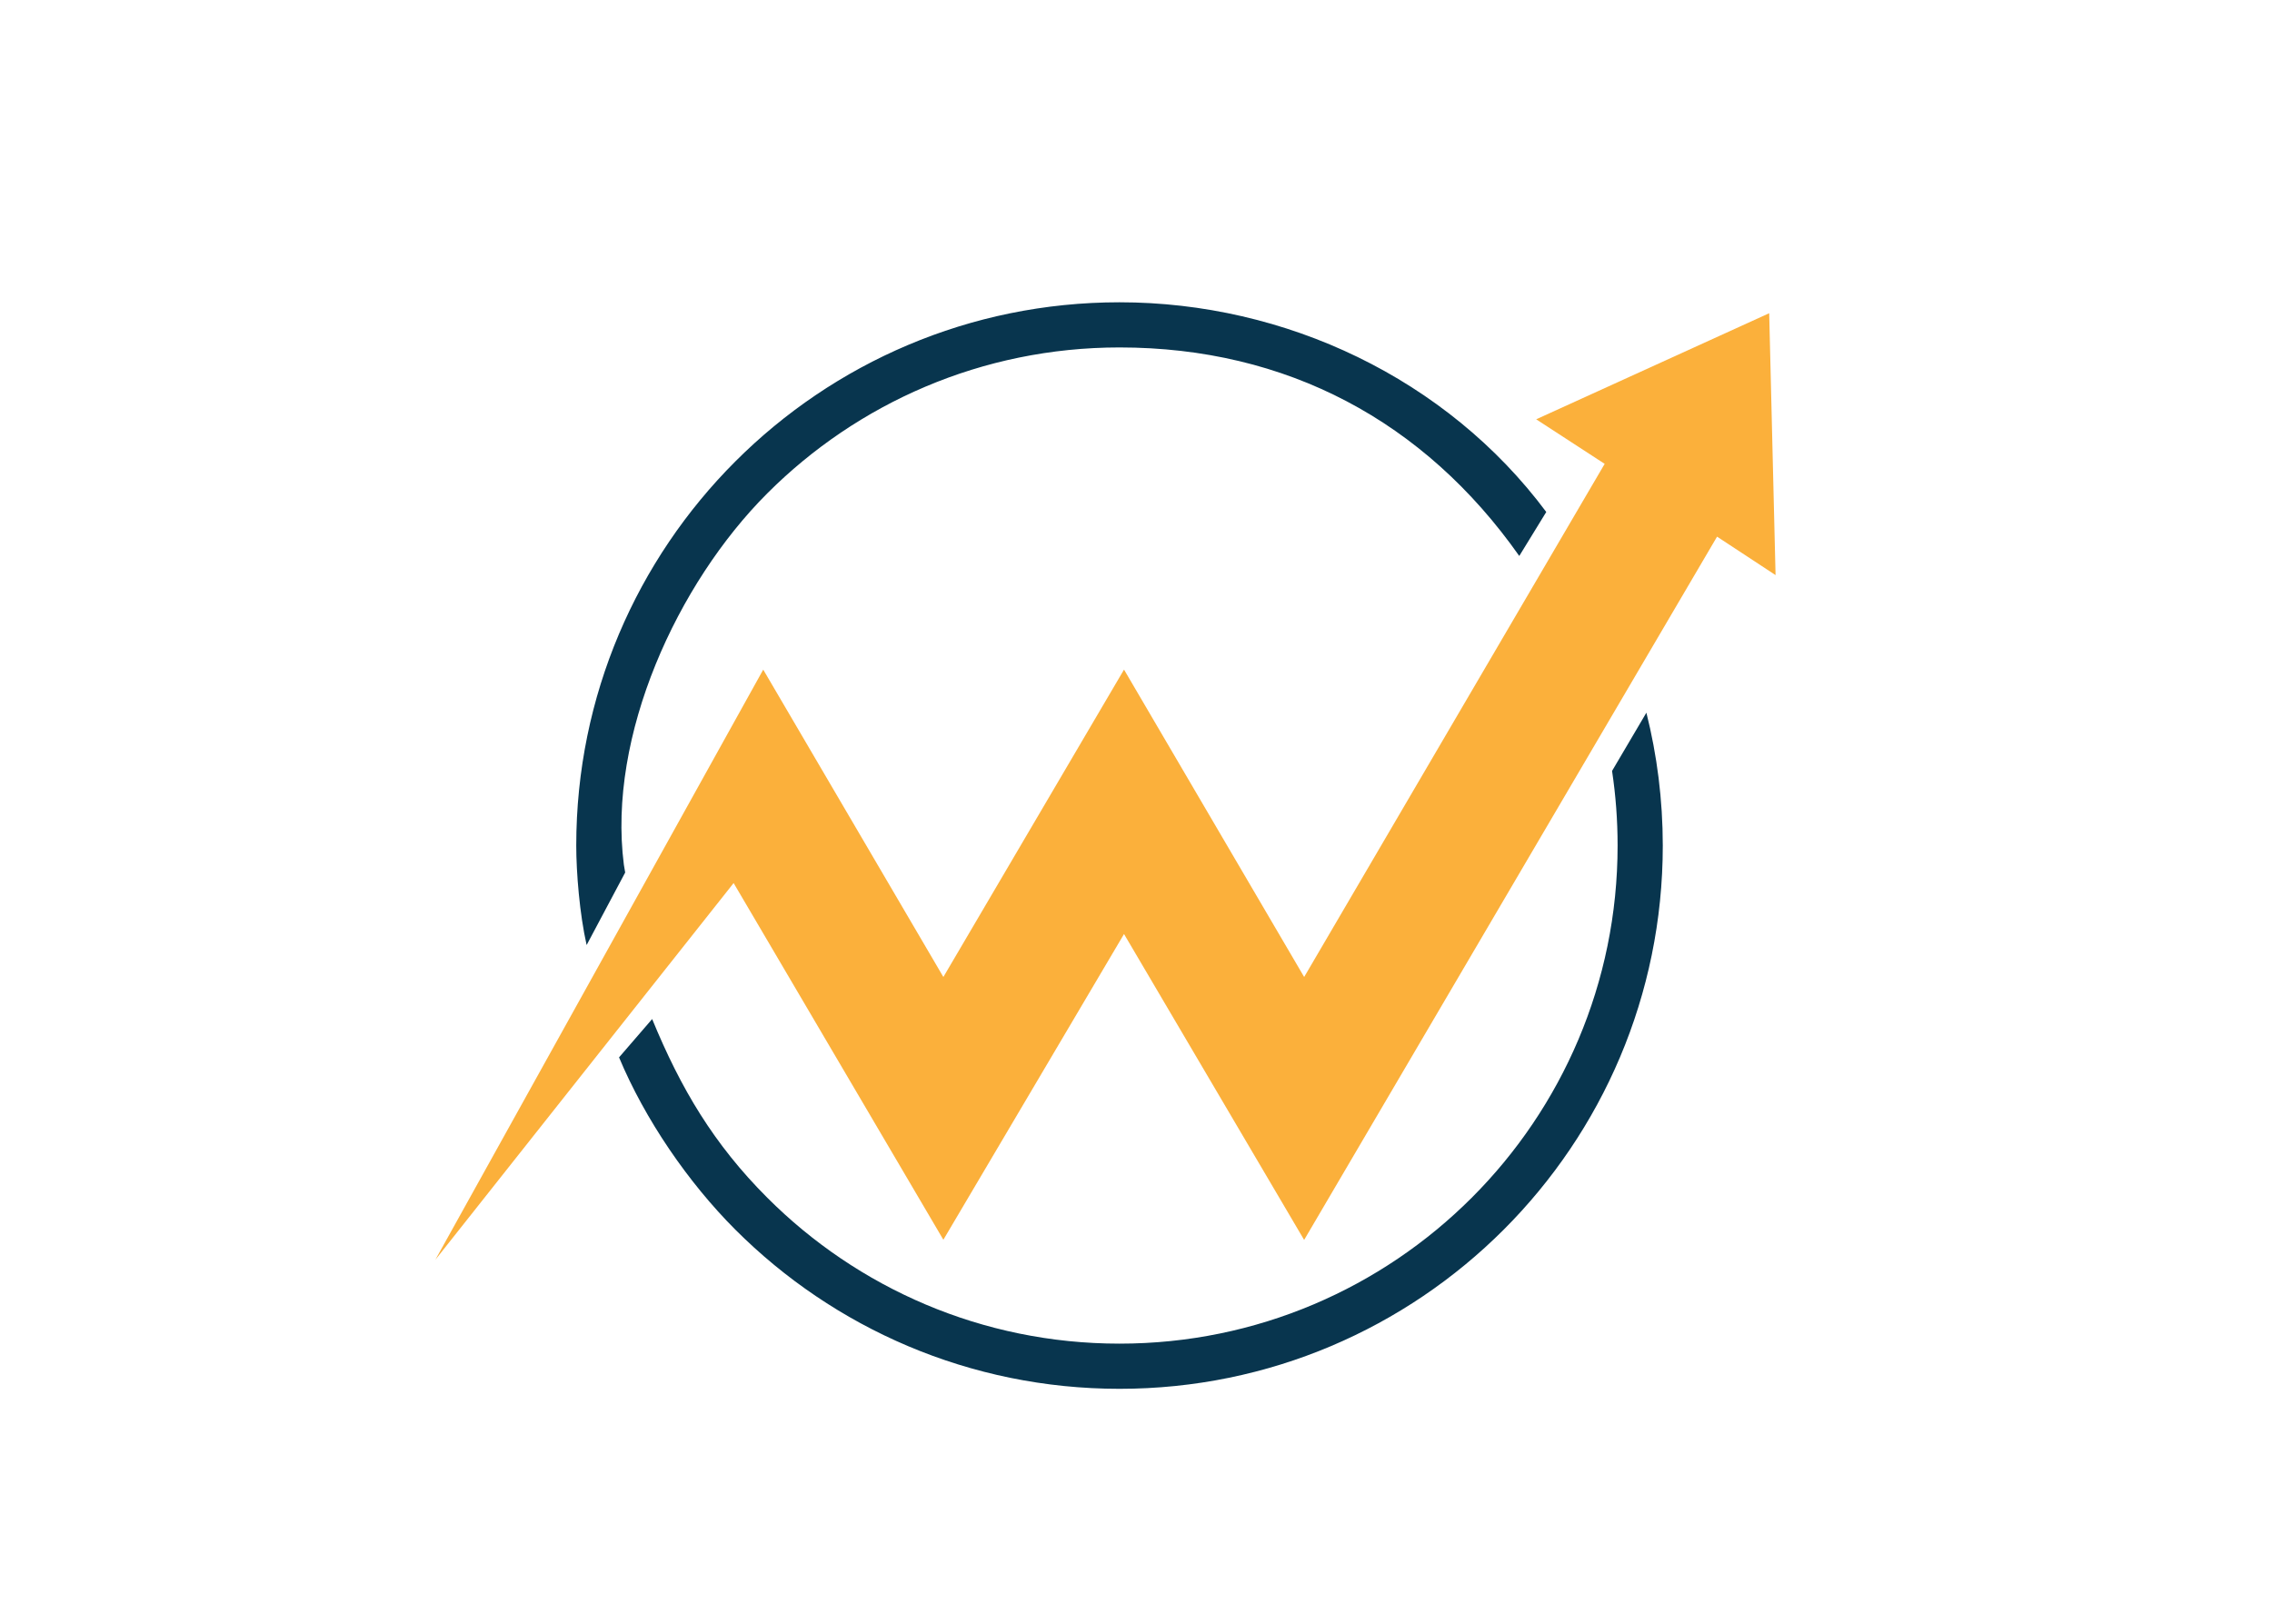 <?xml version="1.0" encoding="utf-8"?>
<!-- Generator: Adobe Illustrator 26.0.3, SVG Export Plug-In . SVG Version: 6.00 Build 0)  -->
<svg version="1.1" id="Calque_1" xmlns="http://www.w3.org/2000/svg" xmlns:xlink="http://www.w3.org/1999/xlink" x="0px" y="0px"
	 viewBox="0 0 1049 750" style="enable-background:new 0 0 1049 750;" xml:space="preserve">
<style type="text/css">
	.st0{fill-rule:evenodd;clip-rule:evenodd;fill:#08354E;}
	.st1{fill-rule:evenodd;clip-rule:evenodd;fill:#FBB03B;}
</style>
<g>
	<path class="st0" d="M516.88,139.57c76.61,0,151.11,35.21,197.04,96.82l-12.46,20.31c-43.76-62.13-107.34-96.28-184.58-96.28
		c-63.5,0-121.01,25.75-162.61,67.36c-41.56,41.55-73.86,111.95-66.23,171.46l0.61,3.62l-17.8,33.48
		c-3.24-14.33-4.79-33.47-4.79-45.95c0-69.26,28.08-131.98,73.47-177.36C384.9,167.65,447.62,139.57,516.88,139.57z M760.15,329.06
		l-15.85,26.89c1.69,11.23,2.56,22.76,2.56,34.46c0,63.5-25.75,121.01-67.36,162.61c-41.61,41.61-99.12,67.36-162.61,67.36
		c-63.5,0-121.01-25.75-162.61-67.36c-24.74-24.73-39.97-50.42-53.18-82.51l-15.28,17.7c11.95,28.6,31.84,57.68,53.71,79.56
		c45.38,45.38,108.09,73.47,177.36,73.47c69.26,0,131.98-28.09,177.36-73.47c45.38-45.38,73.47-108.09,73.47-177.36
		C767.71,369.24,765.08,348.69,760.15,329.06z"/>
	<polygon class="st1" points="792.78,247.78 602.13,572.49 518.97,431.25 435.56,572.41 338.72,407.72 201,581.66 352.39,309.18 
		435.56,451.09 518.97,309.16 602.14,451.09 740.89,214.17 709.27,193.6 816.85,144.62 819.79,265.53 	"/>
</g>
</svg>
